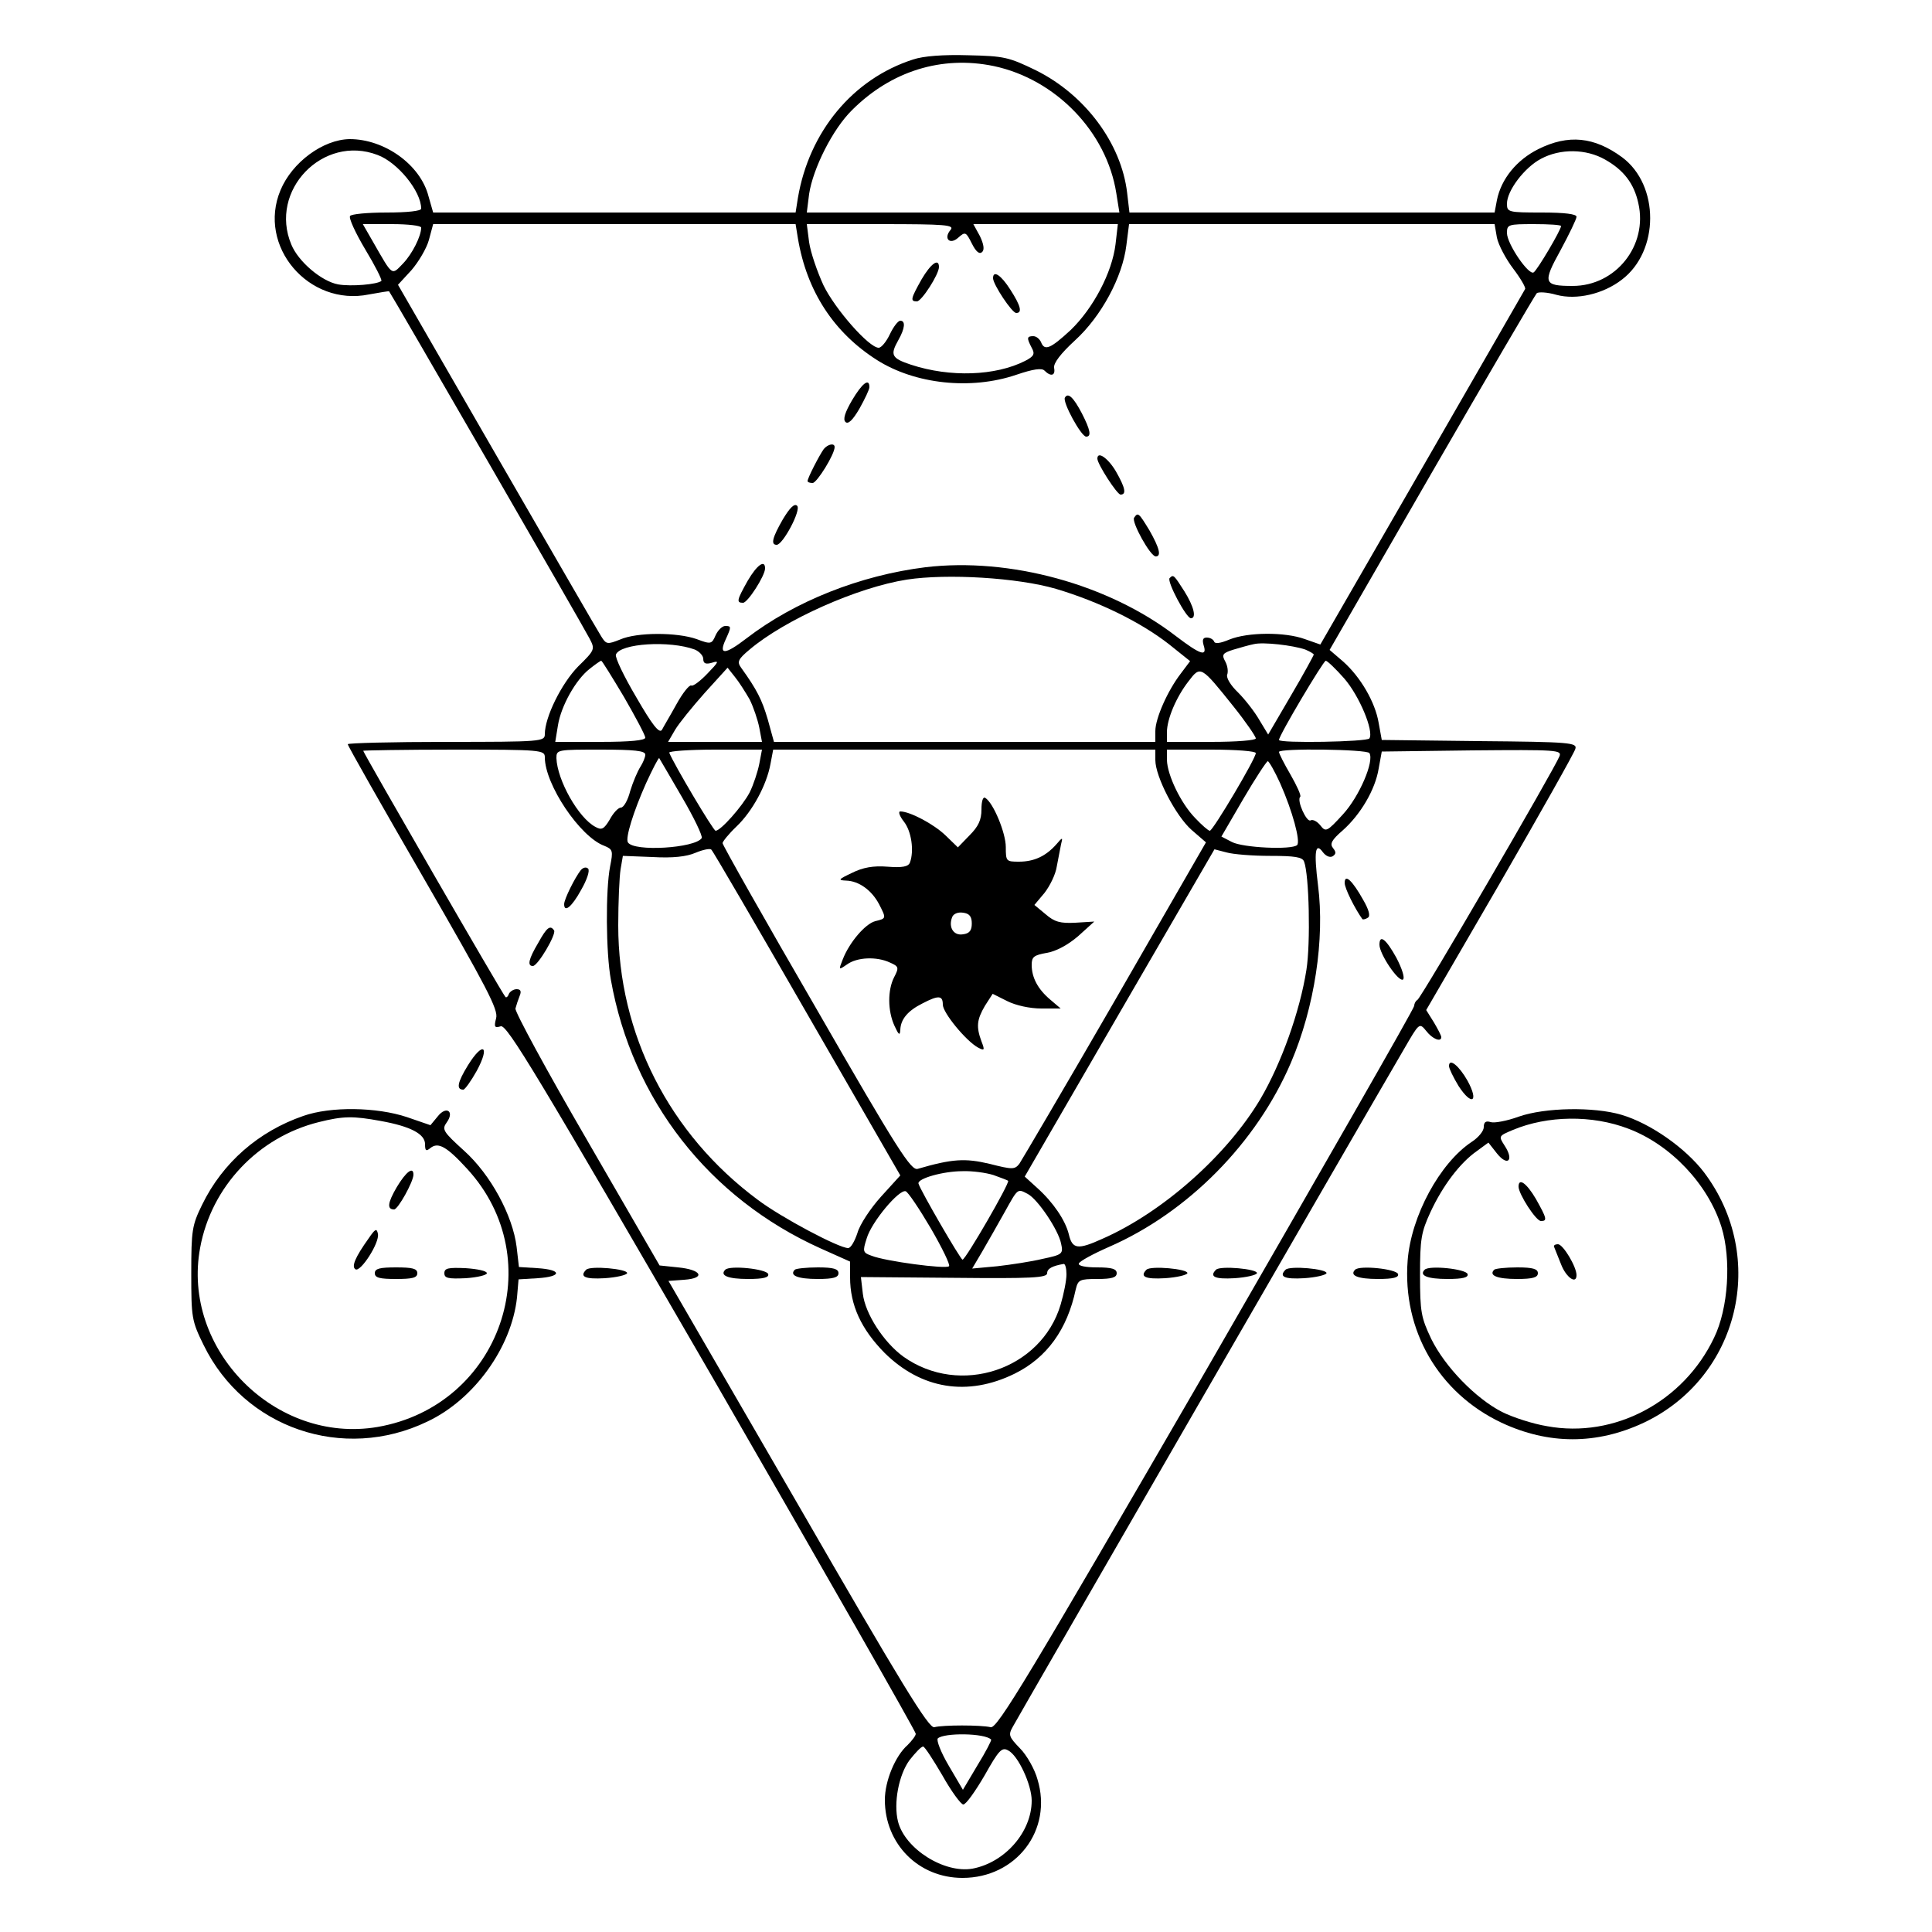 <svg xmlns="http://www.w3.org/2000/svg" width="500pt" height="500pt" viewBox="0 0 500 500" preserveAspectRatio="xMidYMid meet"><g transform="translate(0,500) scale(0.1,-0.1)" fill="#000000" stroke="none"><path d="M2363 4846 c-156 -50 -269 -187 -298 -358 l-6 -38 -469 0 -469 0 -12 42 c-21 82 -114 148 -204 148 -69 -1 -149 -60 -179 -132 -61 -145 73 -302 229 -270 28 5 51 9 52 8 3 -2 505 -871 519 -899 14 -27 14 -29 -30 -72 -43 -44 -86 -131 -86 -175 0 -19 -8 -20 -255 -20 -140 0 -255 -3 -255 -6 0 -4 88 -159 195 -344 165 -286 195 -343 189 -365 -6 -23 -4 -26 12 -21 16 5 94 -125 547 -907 290 -503 527 -918 527 -924 0 -5 -10 -18 -21 -29 -32 -28 -59 -93 -59 -142 0 -114 87 -202 201 -202 139 0 234 124 194 255 -7 26 -28 63 -45 80 -29 30 -31 35 -19 56 11 21 902 1565 1012 1753 40 69 40 70 58 48 16 -21 39 -30 39 -16 0 4 -9 21 -19 38 l-20 32 191 329 c105 182 193 338 195 347 5 16 -13 18 -248 20 l-253 3 -8 44 c-9 54 -47 119 -92 159 l-35 30 264 458 c145 251 268 461 272 465 4 4 27 3 51 -4 52 -14 121 2 169 39 98 74 98 245 1 317 -72 53 -139 60 -217 21 -56 -28 -96 -77 -107 -132 l-6 -32 -473 0 -472 0 -6 51 c-15 128 -109 254 -236 317 -70 34 -82 37 -175 39 -64 2 -117 -2 -143 -11z m209 -17 c160 -34 292 -170 317 -329 l8 -50 -405 0 -404 0 6 48 c10 66 61 168 111 217 101 101 232 142 367 114z m-1595 -230 c52 -19 113 -94 113 -139 0 -6 -35 -10 -89 -10 -50 0 -92 -4 -95 -9 -4 -5 14 -44 39 -86 26 -43 44 -79 42 -82 -10 -9 -78 -15 -112 -9 -43 8 -103 59 -121 103 -59 140 82 286 223 232z m3177 -12 c48 -27 75 -62 86 -113 25 -109 -58 -214 -170 -214 -76 0 -78 8 -31 93 22 41 41 80 41 86 0 7 -30 11 -90 11 -87 0 -90 1 -90 23 0 34 46 94 88 116 50 27 117 26 166 -2z m-3064 -176 c0 -22 -23 -68 -47 -93 -30 -31 -26 -34 -77 55 l-27 47 76 0 c41 0 75 -4 75 -9z m975 -28 c23 -137 93 -244 205 -315 98 -62 242 -78 360 -38 44 15 66 18 73 11 17 -17 29 -13 25 7 -2 12 17 37 54 71 68 62 123 164 133 246 l7 55 473 0 473 0 6 -35 c4 -19 23 -55 42 -80 19 -25 33 -49 31 -53 -2 -4 -122 -212 -267 -464 l-263 -456 -40 14 c-52 19 -148 18 -195 -1 -24 -10 -38 -12 -40 -5 -2 5 -10 10 -19 10 -10 0 -12 -6 -8 -20 10 -31 -9 -24 -72 24 -174 134 -430 204 -648 178 -169 -21 -338 -88 -463 -184 -56 -43 -73 -44 -54 -3 15 33 15 35 -1 35 -8 0 -19 -11 -25 -24 -10 -23 -12 -24 -49 -10 -51 18 -155 18 -198 -1 -33 -13 -36 -13 -49 8 -8 12 -129 222 -270 466 l-256 444 35 38 c18 21 39 56 45 78 l11 41 469 0 469 0 6 -37z m395 22 c-19 -22 -2 -40 20 -20 18 16 20 15 35 -15 11 -22 20 -29 27 -22 6 6 4 20 -6 41 l-17 31 187 0 187 0 -6 -52 c-9 -74 -58 -166 -116 -222 -53 -49 -68 -55 -77 -31 -4 8 -12 15 -20 15 -17 0 -17 -5 -4 -30 9 -16 6 -22 -17 -34 -77 -39 -194 -43 -295 -10 -51 17 -55 25 -33 64 17 30 19 50 5 50 -6 0 -18 -16 -27 -35 -9 -19 -22 -35 -29 -35 -25 0 -113 100 -143 162 -16 35 -33 84 -37 111 l-6 47 192 0 c167 0 191 -2 180 -15z m1580 10 c0 -10 -62 -115 -71 -120 -13 -8 -69 74 -69 102 0 22 3 23 70 23 39 0 70 -2 70 -5z m-1307 -939 c111 -33 219 -86 292 -143 l55 -44 -24 -32 c-34 -44 -66 -116 -66 -149 l0 -28 -493 0 -494 0 -16 58 c-15 51 -28 77 -69 134 -11 15 -8 22 22 47 91 77 279 161 407 181 104 16 287 5 386 -24z m-935 -157 c12 -5 22 -16 22 -24 0 -12 6 -15 23 -10 19 6 17 2 -12 -28 -19 -20 -38 -34 -42 -31 -5 2 -22 -19 -38 -48 -16 -29 -34 -59 -38 -67 -7 -10 -25 13 -66 84 -32 54 -56 104 -53 111 11 29 139 37 204 13z m1580 0 c12 -5 22 -11 22 -13 0 -2 -26 -50 -59 -106 l-59 -101 -23 38 c-12 21 -37 53 -55 71 -19 18 -31 38 -28 46 3 8 1 23 -5 34 -10 18 -7 22 22 31 17 5 41 12 52 14 24 6 101 -3 133 -14z m-1763 -123 c30 -52 55 -99 55 -105 0 -7 -38 -11 -116 -11 l-117 0 7 43 c8 50 46 118 82 146 15 12 28 21 30 21 2 0 28 -42 59 -94z m1864 48 c39 -45 77 -136 65 -155 -5 -9 -234 -13 -234 -4 0 12 115 205 121 205 4 0 26 -21 48 -46z m-1539 -54 c10 -20 21 -53 25 -73 l7 -37 -121 0 -122 0 18 31 c10 17 45 60 77 96 l59 65 19 -24 c10 -12 27 -39 38 -58z m1252 -18 c32 -40 58 -78 58 -83 0 -5 -50 -9 -115 -9 l-115 0 0 25 c0 34 24 91 56 132 31 41 32 40 116 -65z m-1782 -132 c0 -70 91 -206 154 -229 22 -9 23 -13 15 -53 -12 -61 -11 -224 2 -294 55 -310 254 -565 543 -695 l76 -34 0 -41 c0 -72 29 -134 89 -195 95 -94 215 -114 337 -54 83 41 136 114 158 218 6 25 10 27 56 27 38 0 50 4 50 15 0 11 -12 15 -51 15 -30 0 -49 4 -47 10 2 6 37 25 78 43 204 89 382 269 471 477 61 143 88 320 70 459 -11 88 -7 113 13 85 8 -10 18 -14 25 -10 9 6 9 11 1 21 -9 11 -4 21 25 46 46 41 84 105 93 160 l8 44 233 3 c220 2 233 1 227 -15 -13 -33 -359 -628 -368 -631 -4 -2 -8 -9 -8 -15 0 -7 -243 -430 -538 -942 -460 -794 -541 -929 -558 -925 -25 6 -124 6 -146 0 -14 -4 -85 112 -352 575 l-336 580 41 3 c56 4 45 26 -16 32 l-48 5 -188 325 c-104 179 -187 332 -185 340 2 8 7 23 11 33 5 12 2 17 -8 17 -8 0 -17 -6 -20 -12 -2 -7 -7 -11 -9 -8 -7 6 -368 632 -368 637 0 1 106 3 235 3 227 0 235 -1 235 -20z m260 7 c0 -7 -6 -21 -13 -32 -7 -11 -19 -39 -26 -62 -6 -24 -17 -43 -24 -43 -7 0 -20 -14 -29 -31 -15 -25 -21 -28 -37 -19 -44 23 -99 121 -101 178 0 22 2 22 115 22 87 0 115 -3 115 -13z m295 -24 c-4 -20 -15 -54 -25 -74 -19 -36 -75 -99 -88 -99 -6 0 -108 172 -120 202 -2 4 51 8 118 8 l122 0 -7 -37z m1025 10 c0 -43 53 -145 94 -181 l37 -32 -235 -408 c-130 -225 -242 -415 -248 -424 -12 -15 -18 -15 -77 0 -63 15 -97 13 -186 -13 -17 -5 -51 47 -262 414 -134 231 -243 424 -243 429 0 4 16 24 36 43 41 39 78 107 88 162 l7 37 494 0 495 0 0 -27z m260 18 c0 -14 -111 -201 -119 -201 -4 0 -21 15 -38 33 -37 38 -72 111 -73 150 l0 27 115 0 c65 0 115 -4 115 -9z m294 0 c13 -21 -26 -112 -68 -158 -42 -46 -45 -47 -59 -29 -8 10 -19 16 -25 13 -10 -7 -37 52 -27 61 3 3 -9 29 -25 57 -17 29 -30 55 -30 59 0 10 228 7 234 -3z m-1779 -114 c31 -53 54 -101 51 -106 -17 -26 -176 -36 -191 -11 -7 11 14 79 47 153 17 37 32 66 34 65 1 -2 28 -47 59 -101z m1548 36 c32 -72 53 -150 44 -160 -14 -13 -141 -7 -169 8 l-27 14 57 98 c31 53 60 97 63 97 3 0 18 -26 32 -57z m-1224 -597 l241 -418 -50 -55 c-27 -30 -55 -72 -61 -94 -7 -21 -17 -39 -24 -39 -24 0 -173 79 -234 125 -229 170 -361 429 -361 710 0 61 3 126 6 145 l6 35 77 -3 c52 -3 88 1 111 11 19 8 38 12 41 8 4 -3 115 -194 248 -425z m1198 409 c64 0 84 -3 88 -15 13 -34 17 -210 6 -280 -17 -108 -65 -242 -119 -334 -86 -145 -252 -293 -409 -362 -64 -29 -78 -27 -87 12 -9 36 -40 82 -81 119 l-33 30 245 423 246 424 31 -8 c17 -5 68 -9 113 -9z m-716 -826 c19 -7 36 -13 38 -15 5 -5 -110 -204 -118 -204 -5 0 -109 179 -114 197 -3 13 64 32 114 32 25 1 61 -4 80 -10z m-162 -138 c29 -50 51 -95 47 -98 -8 -8 -165 13 -200 27 -23 8 -24 11 -13 45 12 42 84 128 101 122 6 -2 35 -45 65 -96z m251 89 c26 -14 79 -93 86 -128 6 -27 4 -29 -48 -40 -29 -7 -82 -15 -117 -19 l-65 -6 26 44 c14 24 40 70 58 102 35 63 33 61 60 47z m100 -208 c0 -16 -7 -51 -15 -78 -50 -169 -261 -239 -407 -135 -51 37 -99 111 -105 163 l-5 43 241 -2 c201 -2 241 0 241 12 0 12 14 19 43 24 4 0 7 -12 7 -27z m-195 -1204 c2 -1 -14 -32 -35 -66 l-38 -64 -37 63 c-20 34 -32 65 -28 70 16 15 122 14 138 -3z m-126 -93 c23 -41 48 -75 54 -75 7 0 31 34 55 75 37 66 45 74 61 65 26 -13 61 -89 61 -130 0 -81 -69 -160 -153 -176 -73 -13 -175 51 -193 122 -12 48 2 121 30 159 15 19 30 35 35 35 4 0 26 -34 50 -75z"></path><path d="M2205 3964 c-18 -31 -24 -49 -17 -56 7 -7 19 5 36 34 14 25 26 50 26 56 0 25 -19 10 -45 -34z"></path><path d="M2756 3971 c-7 -11 42 -101 55 -101 14 0 11 17 -11 60 -22 42 -36 55 -44 41z"></path><path d="M2132 3838 c-11 -15 -42 -75 -42 -83 0 -3 6 -5 13 -5 11 0 57 74 57 93 0 11 -17 8 -28 -5z"></path><path d="M2840 3813 c0 -14 51 -93 60 -93 16 0 12 18 -12 60 -20 34 -48 54 -48 33z"></path><path d="M2026 3656 c-27 -47 -32 -66 -16 -66 16 0 64 90 53 101 -7 7 -19 -5 -37 -35z"></path><path d="M2935 3660 c-7 -11 42 -100 56 -100 15 0 10 21 -16 67 -28 46 -30 48 -40 33z"></path><path d="M1935 3497 c-28 -50 -30 -57 -12 -57 12 0 57 70 57 89 0 24 -21 9 -45 -32z"></path><path d="M3027 3504 c-8 -8 43 -104 55 -104 15 0 8 30 -17 70 -27 42 -28 44 -38 34z"></path><path d="M2385 4277 c-28 -50 -30 -57 -12 -57 12 0 57 70 57 89 0 24 -21 9 -45 -32z"></path><path d="M2570 4280 c0 -16 49 -90 60 -90 16 0 12 18 -15 60 -24 38 -45 52 -45 30z"></path><path d="M1503 2748 c-15 -19 -43 -75 -43 -88 0 -23 20 -7 44 37 15 26 23 50 18 55 -5 5 -13 3 -19 -4z"></path><path d="M3480 2715 c0 -14 26 -66 46 -94 2 -1 8 0 14 4 7 4 3 20 -12 46 -28 50 -48 69 -48 44z"></path><path d="M1393 2560 c-25 -42 -29 -60 -14 -60 13 0 61 82 55 92 -10 15 -19 8 -41 -32z"></path><path d="M3570 2555 c0 -24 49 -97 61 -90 5 4 -2 27 -17 56 -27 49 -44 62 -44 34z"></path><path d="M1877 1714 c-15 -15 7 -24 59 -24 40 0 55 4 52 13 -5 13 -99 23 -111 11z"></path><path d="M2057 1714 c-15 -15 8 -24 59 -24 41 0 54 4 54 15 0 11 -13 15 -53 15 -30 0 -57 -3 -60 -6z"></path><path d="M2967 1714 c-18 -18 -3 -25 48 -22 30 2 56 8 58 13 2 11 -95 20 -106 9z"></path><path d="M3147 1714 c-18 -18 -3 -25 48 -22 30 2 56 8 58 13 2 11 -95 20 -106 9z"></path><path d="M2540 2905 c0 -27 -8 -44 -31 -67 l-30 -31 -32 31 c-30 29 -92 62 -117 62 -6 0 -2 -12 9 -26 20 -25 27 -76 16 -106 -4 -11 -20 -14 -58 -11 -37 3 -64 -2 -92 -16 -36 -17 -37 -19 -15 -20 33 -1 66 -25 85 -61 19 -37 19 -37 -10 -44 -26 -7 -67 -55 -84 -99 -11 -28 -11 -28 11 -13 26 19 77 21 111 5 23 -10 24 -13 11 -38 -17 -33 -17 -87 1 -126 11 -24 14 -26 15 -10 1 27 19 49 57 68 42 22 53 21 53 -3 0 -21 60 -94 91 -111 17 -9 18 -7 9 16 -14 38 -12 56 9 92 l20 31 38 -19 c22 -11 58 -19 88 -19 l50 0 -27 23 c-32 27 -48 57 -48 90 0 21 6 25 39 31 24 4 54 20 81 43 l42 38 -49 -3 c-39 -2 -54 2 -77 22 l-29 24 26 31 c14 18 29 48 32 69 4 20 9 46 11 57 5 19 4 19 -13 -1 -27 -30 -57 -44 -96 -44 -33 0 -34 1 -34 38 0 36 -32 114 -53 127 -6 4 -10 -8 -10 -30z m-25 -295 c0 -18 -6 -26 -23 -28 -24 -4 -38 18 -28 44 3 9 15 14 28 12 17 -2 23 -10 23 -28z"></path><path d="M1211 2243 c-27 -44 -31 -63 -12 -63 4 0 20 22 35 49 35 65 16 77 -23 14z"></path><path d="M3750 2241 c0 -6 11 -29 25 -52 34 -52 53 -41 23 14 -22 39 -48 60 -48 38z"></path><path d="M785 2112 c-116 -40 -209 -121 -262 -230 -26 -53 -28 -66 -28 -177 0 -115 1 -123 32 -186 105 -215 361 -303 579 -198 121 57 218 192 232 321 l4 47 49 3 c64 4 64 22 0 26 l-48 3 -6 52 c-10 81 -67 187 -136 249 -54 49 -58 55 -45 73 21 29 -1 44 -23 16 l-19 -23 -61 21 c-78 26 -197 28 -268 3z m200 -13 c78 -14 115 -34 115 -60 0 -18 3 -19 14 -10 20 16 42 4 95 -54 217 -236 86 -613 -232 -668 -265 -45 -508 201 -459 464 29 158 150 286 307 325 64 16 89 16 160 3z"></path><path d="M1027 1928 c-24 -41 -26 -58 -7 -58 10 0 50 72 50 90 0 22 -19 8 -43 -32z"></path><path d="M954 1795 c-35 -49 -45 -73 -34 -80 13 -8 63 69 58 92 -3 15 -7 13 -24 -12z"></path><path d="M970 1705 c0 -12 13 -15 55 -15 42 0 55 3 55 15 0 12 -13 15 -55 15 -42 0 -55 -3 -55 -15z"></path><path d="M1150 1705 c0 -13 10 -15 55 -13 30 2 55 8 55 13 0 6 -25 11 -55 13 -45 2 -55 0 -55 -13z"></path><path d="M3930 2110 c-30 -11 -63 -17 -72 -14 -13 4 -18 0 -18 -13 0 -10 -14 -27 -31 -38 -83 -55 -157 -192 -166 -307 -14 -181 80 -343 243 -420 122 -57 246 -57 368 0 247 117 322 428 156 648 -48 63 -139 127 -214 149 -71 21 -198 19 -266 -5z m284 -31 c109 -41 206 -143 241 -254 26 -84 18 -211 -19 -287 -79 -166 -258 -261 -432 -229 -37 6 -89 23 -117 37 -68 35 -147 116 -183 189 -26 55 -29 69 -29 165 0 93 3 111 27 163 32 69 77 128 120 158 l30 22 22 -28 c28 -35 45 -18 20 20 -16 25 -16 25 22 41 89 37 204 39 298 3z"></path><path d="M3930 1929 c0 -19 45 -89 58 -89 17 0 15 7 -13 57 -24 41 -45 56 -45 32z"></path><path d="M4022 1773 c2 -5 10 -25 18 -45 13 -34 40 -53 40 -28 0 22 -35 80 -48 80 -7 0 -12 -3 -10 -7z"></path><path d="M3687 1714 c-15 -15 7 -24 59 -24 40 0 55 4 52 13 -5 13 -99 23 -111 11z"></path><path d="M3867 1714 c-15 -15 8 -24 59 -24 41 0 54 4 54 15 0 11 -13 15 -53 15 -30 0 -57 -3 -60 -6z"></path><path d="M1517 1714 c-18 -18 -3 -25 48 -22 30 2 56 8 58 13 2 11 -95 20 -106 9z"></path><path d="M3327 1714 c-18 -18 -3 -25 48 -22 30 2 56 8 58 13 2 11 -95 20 -106 9z"></path><path d="M3507 1714 c-15 -15 7 -24 59 -24 40 0 55 4 52 13 -5 13 -99 23 -111 11z"></path></g></svg>